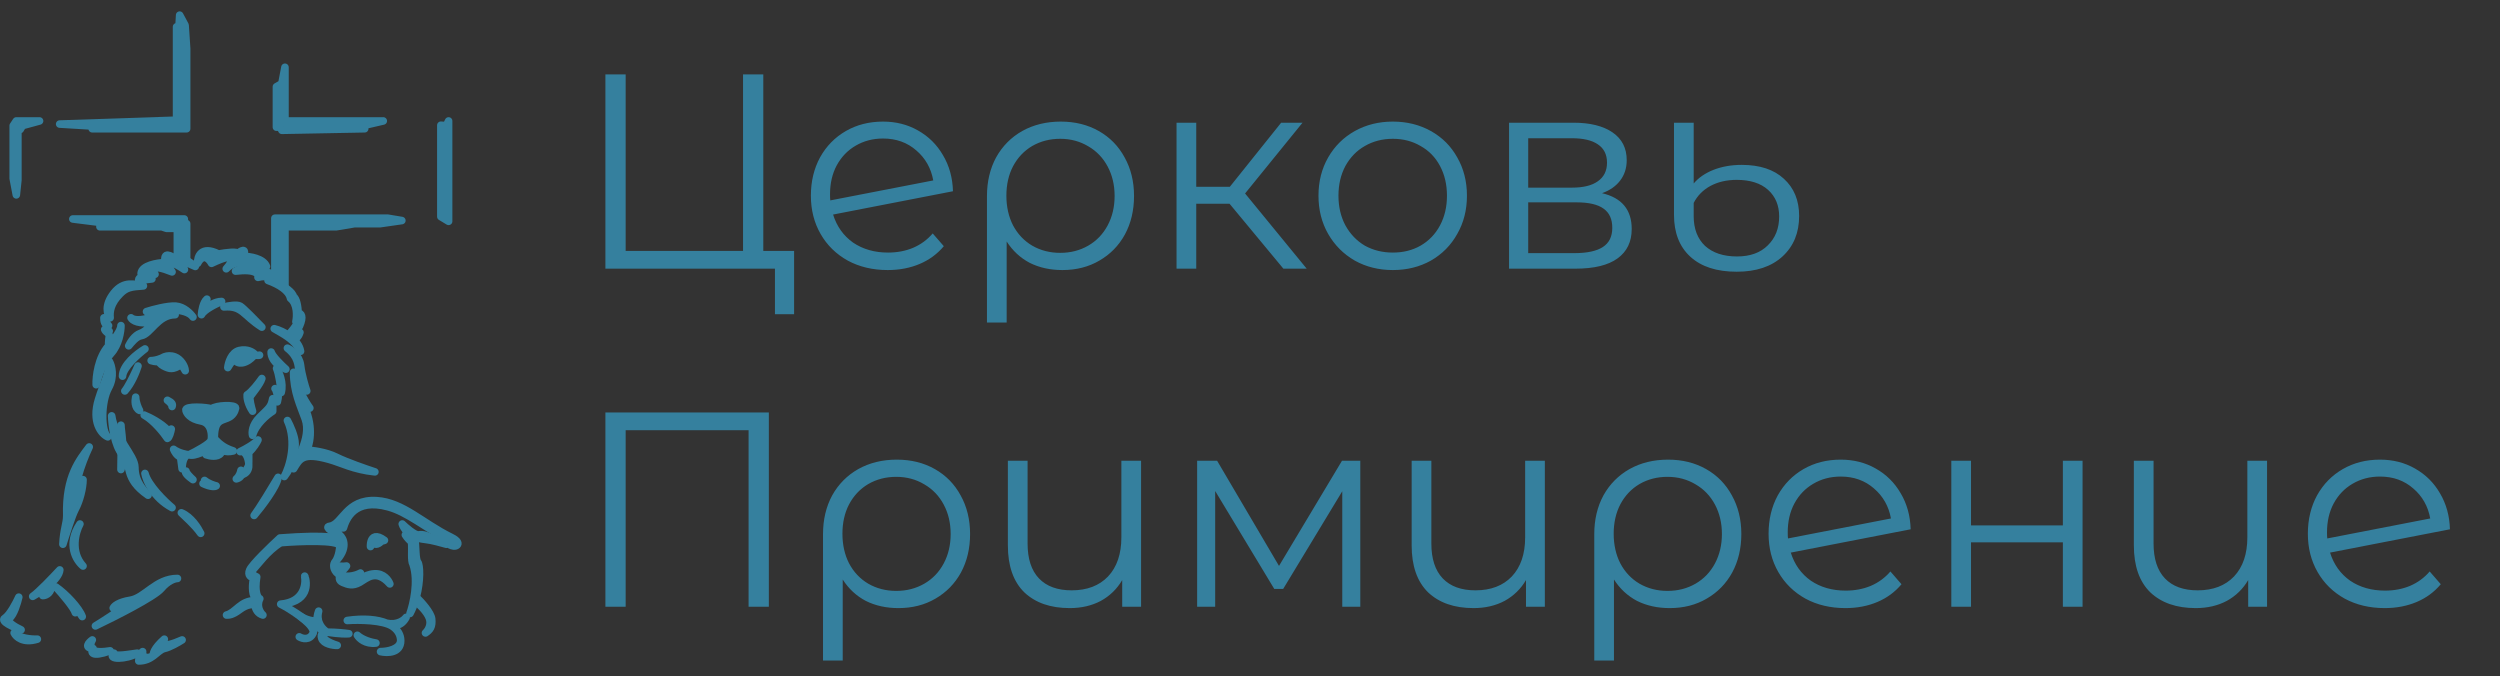 <?xml version="1.0" encoding="UTF-8"?> <svg xmlns="http://www.w3.org/2000/svg" width="1982" height="536" viewBox="0 0 1982 536" fill="none"><rect x="0" y="0" width="1982" height="536" fill="#333333" stroke="none"/><path d="M629.56 198.92V249.08H614.38V213H479.96V59H496.02V198.92H589.08V59H605.14V198.92H629.56ZM704.03 200.24C711.217 200.24 717.817 198.993 723.83 196.5C729.99 193.86 735.197 190.047 739.45 185.06L748.25 195.18C743.117 201.34 736.737 206.033 729.11 209.26C721.483 212.487 713.05 214.1 703.81 214.1C691.93 214.1 681.37 211.607 672.13 206.62C662.89 201.487 655.703 194.447 650.57 185.5C645.437 176.553 642.87 166.433 642.87 155.14C642.87 143.847 645.29 133.727 650.13 124.78C655.117 115.833 661.937 108.867 670.59 103.88C679.243 98.893 689.07 96.4 700.07 96.4C710.337 96.4 719.577 98.747 727.79 103.44C736.15 108.133 742.75 114.66 747.59 123.02C752.577 131.38 755.217 140.913 755.51 151.62L660.47 170.1C663.403 179.487 668.683 186.893 676.31 192.32C684.083 197.6 693.323 200.24 704.03 200.24ZM700.07 109.82C692.003 109.82 684.743 111.727 678.29 115.54C671.983 119.207 666.997 124.413 663.33 131.16C659.81 137.76 658.05 145.387 658.05 154.04C658.05 156.24 658.123 157.853 658.27 158.88L739.89 143.04C738.13 133.36 733.657 125.44 726.47 119.28C719.283 112.973 710.483 109.82 700.07 109.82ZM840.983 96.4C852.277 96.4 862.323 98.893 871.123 103.88C879.923 108.867 886.743 115.833 891.583 124.78C896.57 133.727 899.063 143.92 899.063 155.36C899.063 166.8 896.643 176.993 891.803 185.94C886.963 194.74 880.217 201.633 871.563 206.62C863.057 211.607 853.303 214.1 842.303 214.1C832.623 214.1 823.97 212.193 816.343 208.38C808.863 204.42 802.777 198.773 798.083 191.44V255.68H782.463V155.58C782.463 143.993 784.883 133.727 789.723 124.78C794.71 115.833 801.603 108.867 810.403 103.88C819.35 98.893 829.543 96.4 840.983 96.4ZM840.543 200.46C848.757 200.46 856.163 198.553 862.763 194.74C869.363 190.927 874.497 185.573 878.163 178.68C881.83 171.787 883.663 164.013 883.663 155.36C883.663 146.707 881.83 138.933 878.163 132.04C874.497 125.147 869.363 119.793 862.763 115.98C856.163 112.02 848.757 110.04 840.543 110.04C832.33 110.04 824.923 111.947 818.323 115.76C811.87 119.573 806.81 124.927 803.143 131.82C799.623 138.567 797.863 146.34 797.863 155.14C797.863 163.94 799.623 171.787 803.143 178.68C806.81 185.573 811.87 190.927 818.323 194.74C824.923 198.553 832.33 200.46 840.543 200.46ZM974.783 161.52H948.383V213H932.763V97.28H948.383V148.1H975.003L1015.7 97.28H1032.64L987.103 153.38L1035.94 213H1017.46L974.783 161.52ZM1104.25 214.1C1093.11 214.1 1083.06 211.607 1074.11 206.62C1065.17 201.487 1058.13 194.447 1052.99 185.5C1047.86 176.553 1045.29 166.433 1045.29 155.14C1045.29 143.847 1047.86 133.727 1052.99 124.78C1058.13 115.833 1065.17 108.867 1074.11 103.88C1083.06 98.893 1093.11 96.4 1104.25 96.4C1115.4 96.4 1125.45 98.893 1134.39 103.88C1143.34 108.867 1150.31 115.833 1155.29 124.78C1160.43 133.727 1162.99 143.847 1162.99 155.14C1162.99 166.433 1160.43 176.553 1155.29 185.5C1150.31 194.447 1143.34 201.487 1134.39 206.62C1125.45 211.607 1115.4 214.1 1104.25 214.1ZM1104.25 200.24C1112.47 200.24 1119.8 198.407 1126.25 194.74C1132.85 190.927 1137.99 185.573 1141.65 178.68C1145.32 171.787 1147.15 163.94 1147.15 155.14C1147.15 146.34 1145.32 138.493 1141.65 131.6C1137.99 124.707 1132.85 119.427 1126.25 115.76C1119.8 111.947 1112.47 110.04 1104.25 110.04C1096.04 110.04 1088.63 111.947 1082.03 115.76C1075.58 119.427 1070.45 124.707 1066.63 131.6C1062.97 138.493 1061.13 146.34 1061.13 155.14C1061.13 163.94 1062.97 171.787 1066.63 178.68C1070.45 185.573 1075.58 190.927 1082.03 194.74C1088.63 198.407 1096.04 200.24 1104.25 200.24ZM1270.08 153.16C1285.77 156.827 1293.62 166.287 1293.62 181.54C1293.62 191.66 1289.88 199.433 1282.4 204.86C1274.92 210.287 1263.77 213 1248.96 213H1196.38V97.28H1247.42C1260.62 97.28 1270.96 99.847 1278.44 104.98C1285.92 110.113 1289.66 117.447 1289.66 126.98C1289.66 133.287 1287.9 138.713 1284.38 143.26C1281 147.66 1276.24 150.96 1270.08 153.16ZM1211.56 148.76H1246.32C1255.26 148.76 1262.08 147.073 1266.78 143.7C1271.62 140.327 1274.04 135.413 1274.04 128.96C1274.04 122.507 1271.62 117.667 1266.78 114.44C1262.08 111.213 1255.26 109.6 1246.32 109.6H1211.56V148.76ZM1248.3 200.68C1258.27 200.68 1265.75 199.067 1270.74 195.84C1275.72 192.613 1278.22 187.553 1278.22 180.66C1278.22 173.767 1275.94 168.707 1271.4 165.48C1266.85 162.107 1259.66 160.42 1249.84 160.42H1211.56V200.68H1248.3ZM1376.86 215.42C1361.02 215.42 1348.78 211.46 1340.12 203.54C1331.47 195.62 1327.14 184.547 1327.14 170.32V97.28H1342.76V145.46C1346.58 140.913 1351.78 137.32 1358.38 134.68C1365.13 132.04 1372.61 130.72 1380.82 130.72C1395.2 130.72 1406.34 134.387 1414.26 141.72C1422.33 149.053 1426.36 158.88 1426.36 171.2C1426.36 184.547 1421.96 195.253 1413.16 203.32C1404.36 211.387 1392.26 215.42 1376.86 215.42ZM1377.08 203.32C1387.5 203.32 1395.64 200.387 1401.5 194.52C1407.52 188.653 1410.52 181.027 1410.52 171.64C1410.52 162.84 1407.59 155.8 1401.72 150.52C1395.86 145.24 1387.57 142.6 1376.86 142.6C1368.94 142.6 1361.98 144.213 1355.96 147.44C1350.1 150.667 1345.7 155.14 1342.76 160.86V171.42C1342.76 181.393 1345.77 189.24 1351.78 194.96C1357.94 200.533 1366.38 203.32 1377.08 203.32ZM609.54 327V481H593.48V341.08H496.02V481H479.96V327H609.54ZM711.003 364.4C722.296 364.4 732.343 366.893 741.143 371.88C749.943 376.867 756.763 383.833 761.603 392.78C766.59 401.727 769.083 411.92 769.083 423.36C769.083 434.8 766.663 444.993 761.823 453.94C756.983 462.74 750.236 469.633 741.583 474.62C733.076 479.607 723.323 482.1 712.323 482.1C702.643 482.1 693.99 480.193 686.363 476.38C678.883 472.42 672.796 466.773 668.103 459.44V523.68H652.483V423.58C652.483 411.993 654.903 401.727 659.743 392.78C664.73 383.833 671.623 376.867 680.423 371.88C689.37 366.893 699.563 364.4 711.003 364.4ZM710.563 468.46C718.776 468.46 726.183 466.553 732.783 462.74C739.383 458.927 744.516 453.573 748.183 446.68C751.85 439.787 753.683 432.013 753.683 423.36C753.683 414.707 751.85 406.933 748.183 400.04C744.516 393.147 739.383 387.793 732.783 383.98C726.183 380.02 718.776 378.04 710.563 378.04C702.35 378.04 694.943 379.947 688.343 383.76C681.89 387.573 676.83 392.927 673.163 399.82C669.643 406.567 667.883 414.34 667.883 423.14C667.883 431.94 669.643 439.787 673.163 446.68C676.83 453.573 681.89 458.927 688.343 462.74C694.943 466.553 702.35 468.46 710.563 468.46ZM904.643 365.28V481H889.683V459.88C885.576 466.92 879.929 472.42 872.743 476.38C865.556 480.193 857.343 482.1 848.103 482.1C832.849 482.1 820.823 477.92 812.023 469.56C803.369 461.053 799.043 448.66 799.043 432.38V365.28H814.663V430.84C814.663 443.013 817.669 452.253 823.683 458.56C829.696 464.867 838.349 468.02 849.643 468.02C861.816 468.02 871.423 464.353 878.463 457.02C885.503 449.54 889.023 439.2 889.023 426V365.28H904.643ZM1078.45 365.28V481H1064.15V389.48L1017.29 466.92H1010.25L963.391 389.26V481H949.091V365.28H964.931L1013.99 448.66L1063.93 365.28H1078.45ZM1224.76 365.28V481H1209.8V459.88C1205.69 466.92 1200.05 472.42 1192.86 476.38C1185.67 480.193 1177.46 482.1 1168.22 482.1C1152.97 482.1 1140.94 477.92 1132.14 469.56C1123.49 461.053 1119.16 448.66 1119.16 432.38V365.28H1134.78V430.84C1134.78 443.013 1137.79 452.253 1143.8 458.56C1149.81 464.867 1158.47 468.02 1169.76 468.02C1181.93 468.02 1191.54 464.353 1198.58 457.02C1205.62 449.54 1209.14 439.2 1209.14 426V365.28H1224.76ZM1322.45 364.4C1333.74 364.4 1343.79 366.893 1352.59 371.88C1361.39 376.867 1368.21 383.833 1373.05 392.78C1378.03 401.727 1380.53 411.92 1380.53 423.36C1380.53 434.8 1378.11 444.993 1373.27 453.94C1368.43 462.74 1361.68 469.633 1353.03 474.62C1344.52 479.607 1334.77 482.1 1323.77 482.1C1314.09 482.1 1305.43 480.193 1297.81 476.38C1290.33 472.42 1284.24 466.773 1279.55 459.44V523.68H1263.93V423.58C1263.93 411.993 1266.35 401.727 1271.19 392.78C1276.17 383.833 1283.07 376.867 1291.87 371.88C1300.81 366.893 1311.01 364.4 1322.45 364.4ZM1322.01 468.46C1330.22 468.46 1337.63 466.553 1344.23 462.74C1350.83 458.927 1355.96 453.573 1359.63 446.68C1363.29 439.787 1365.13 432.013 1365.13 423.36C1365.13 414.707 1363.29 406.933 1359.63 400.04C1355.96 393.147 1350.83 387.793 1344.23 383.98C1337.63 380.02 1330.22 378.04 1322.01 378.04C1313.79 378.04 1306.39 379.947 1299.79 383.76C1293.33 387.573 1288.27 392.927 1284.61 399.82C1281.09 406.567 1279.33 414.34 1279.33 423.14C1279.33 431.94 1281.09 439.787 1284.61 446.68C1288.27 453.573 1293.33 458.927 1299.79 462.74C1306.39 466.553 1313.79 468.46 1322.01 468.46ZM1463.29 468.24C1470.47 468.24 1477.07 466.993 1483.09 464.5C1489.25 461.86 1494.45 458.047 1498.71 453.06L1507.51 463.18C1502.37 469.34 1495.99 474.033 1488.37 477.26C1480.74 480.487 1472.31 482.1 1463.07 482.1C1451.19 482.1 1440.63 479.607 1431.39 474.62C1422.15 469.487 1414.96 462.447 1409.83 453.5C1404.69 444.553 1402.13 434.433 1402.13 423.14C1402.13 411.847 1404.55 401.727 1409.39 392.78C1414.37 383.833 1421.19 376.867 1429.85 371.88C1438.5 366.893 1448.33 364.4 1459.33 364.4C1469.59 364.4 1478.83 366.747 1487.05 371.44C1495.41 376.133 1502.01 382.66 1506.85 391.02C1511.83 399.38 1514.47 408.913 1514.77 419.62L1419.73 438.1C1422.66 447.487 1427.94 454.893 1435.57 460.32C1443.34 465.6 1452.58 468.24 1463.29 468.24ZM1459.33 377.82C1451.26 377.82 1444 379.727 1437.55 383.54C1431.24 387.207 1426.25 392.413 1422.59 399.16C1419.07 405.76 1417.31 413.387 1417.31 422.04C1417.31 424.24 1417.38 425.853 1417.53 426.88L1499.15 411.04C1497.39 401.36 1492.91 393.44 1485.73 387.28C1478.54 380.973 1469.74 377.82 1459.33 377.82ZM1547 365.28H1562.62V416.54H1635.44V365.28H1651.06V481H1635.44V429.96H1562.62V481H1547V365.28ZM1797.32 365.28V481H1782.36V459.88C1778.25 466.92 1772.6 472.42 1765.42 476.38C1758.23 480.193 1750.02 482.1 1740.78 482.1C1725.52 482.1 1713.5 477.92 1704.7 469.56C1696.04 461.053 1691.72 448.66 1691.72 432.38V365.28H1707.34V430.84C1707.34 443.013 1710.34 452.253 1716.36 458.56C1722.37 464.867 1731.02 468.02 1742.32 468.02C1754.49 468.02 1764.1 464.353 1771.14 457.02C1778.18 449.54 1781.7 439.2 1781.7 426V365.28H1797.32ZM1890.83 468.24C1898.01 468.24 1904.61 466.993 1910.63 464.5C1916.79 461.86 1921.99 458.047 1926.25 453.06L1935.05 463.18C1929.91 469.34 1923.53 474.033 1915.91 477.26C1908.28 480.487 1899.85 482.1 1890.61 482.1C1878.73 482.1 1868.17 479.607 1858.93 474.62C1849.69 469.487 1842.5 462.447 1837.37 453.5C1832.23 444.553 1829.67 434.433 1829.67 423.14C1829.67 411.847 1832.09 401.727 1836.93 392.78C1841.91 383.833 1848.73 376.867 1857.39 371.88C1866.04 366.893 1875.87 364.4 1886.87 364.4C1897.13 364.4 1906.37 366.747 1914.59 371.44C1922.95 376.133 1929.55 382.66 1934.39 391.02C1939.37 399.38 1942.01 408.913 1942.31 419.62L1847.27 438.1C1850.2 447.487 1855.48 454.893 1863.11 460.32C1870.88 465.6 1880.12 468.24 1890.83 468.24ZM1886.87 377.82C1878.8 377.82 1871.54 379.727 1865.09 383.54C1858.78 387.207 1853.79 392.413 1850.13 399.16C1846.61 405.76 1844.85 413.387 1844.85 422.04C1844.85 424.24 1844.92 425.853 1845.07 426.88L1926.69 411.04C1924.93 401.36 1920.45 393.44 1913.27 387.28C1906.08 380.973 1897.28 377.82 1886.87 377.82Z" fill="#35809E"></path><path d="M139.984 95.277V21.253L141.825 22.487L142.439 12L146.735 20.019L147.962 38.525V102.063H73.086L77.996 100.212L47.309 98.362L139.984 95.277Z" fill="#35809E" stroke="#35809E" stroke-width="6" stroke-linecap="round" stroke-linejoin="round"></path><path d="M147.962 177.321V206.5H140.598V181.022H132.005L128.323 179.788H79.223L82.292 176.704L57.742 173.619H146.121V176.087L147.962 177.321Z" fill="#35809E" stroke="#35809E" stroke-width="6" stroke-linecap="round" stroke-linejoin="round"></path><path d="M10.484 141.542V99.595L12.939 95.894H17.849H31.351L17.849 99.595L16.008 102.68H14.166V142.776L12.939 154.496L10.484 141.542Z" fill="#35809E" stroke="#35809E" stroke-width="6" stroke-linecap="round" stroke-linejoin="round"></path><path d="M225.908 95.894V53.33L223.453 66.284L219.157 68.752V100.829H222.225L223.453 103.296L289.123 102.063L287.896 99.595L303.853 95.894H225.908Z" fill="#35809E" stroke="#35809E" stroke-width="6" stroke-linecap="round" stroke-linejoin="round"></path><path d="M355.649 175.47V95.894L353.808 99.595L349.512 99.292V171.769L355.649 175.47Z" fill="#35809E" stroke="#35809E" stroke-width="6" stroke-linecap="round" stroke-linejoin="round"></path><path fill-rule="evenodd" clip-rule="evenodd" d="M307.536 173.002H217.929V221.735L225.908 226.5V179.788H266.415L281.145 177.321H301.398L318.583 174.853L307.536 173.002Z" fill="#35809E" stroke="#35809E" stroke-width="6" stroke-linecap="round" stroke-linejoin="round"></path><path d="M357.57 425.918C363.703 428.917 363.434 431.128 362.48 432.087C361.007 433.567 358.183 432.704 356.956 432.087C357.57 432.292 361.574 431.714 360.025 430.853C336.702 417.899 323.034 406.021 307.856 401.86C280.852 394.458 274.305 411.73 272.259 418.516C260.966 417.529 264.281 420.778 267.963 422.217C264.894 422.834 256.916 417.79 261.212 417.282C271.645 416.048 274.12 395.352 298.65 396.925C319.517 398.264 334.861 414.814 357.57 425.918Z" fill="#35809E" stroke="#35809E" stroke-width="6" stroke-linecap="round" stroke-linejoin="round"></path><path d="M318.904 415.431C321.359 417.899 328.836 424.492 331.793 424.067C336.089 423.451 337.316 424.067 353.887 431.47C350.41 430.442 342.349 428.262 337.93 427.769C333.511 427.275 329.951 426.329 328.724 425.918C329.951 433.32 329.215 443.19 331.179 445.658C333.008 447.956 333.474 460.524 330.04 473.417C333.898 477.118 341.735 485.754 342.226 490.689C342.84 496.858 340.999 499.325 337.316 501.793C339.158 500.148 342.349 495.501 340.385 490.072C338.421 484.644 332.072 478.763 329.144 476.501C328.074 479.883 326.722 483.233 325.041 486.371C327.701 478.969 331.915 460.833 327.496 447.508C325.655 444.424 326.883 436.405 326.269 429.619C325.246 428.797 322.832 426.535 321.359 424.067C322.382 424.684 324.796 425.918 326.269 425.918C324.223 423.862 319.886 418.886 318.904 415.431Z" fill="#35809E"></path><path d="M330.04 473.417C333.474 460.524 333.008 447.956 331.179 445.658C329.215 443.19 329.951 433.32 328.724 425.918C329.951 426.329 333.511 427.275 337.93 427.769C342.349 428.262 350.41 430.442 353.887 431.47C337.316 424.067 336.089 423.451 331.793 424.067C328.836 424.492 321.359 417.899 318.904 415.431C319.886 418.886 324.223 423.862 326.269 425.918C324.796 425.918 322.382 424.684 321.359 424.067C322.832 426.535 325.246 428.797 326.269 429.619C326.883 436.405 325.655 444.424 327.496 447.508C331.915 460.833 327.701 478.969 325.041 486.371C326.722 483.233 328.074 479.884 329.144 476.501M330.04 473.417C333.898 477.118 341.735 485.754 342.226 490.689C342.84 496.858 340.999 499.325 337.316 501.793C339.158 500.148 342.349 495.501 340.385 490.072C338.421 484.644 332.072 478.763 329.144 476.501M330.04 473.417C329.767 474.445 329.468 475.474 329.144 476.501" stroke="#35809E" stroke-width="6" stroke-linecap="round" stroke-linejoin="round"></path><path d="M296.81 454.911C304.174 454.417 308.062 460.051 309.084 462.93C298.037 450.593 290.672 458.612 285.148 461.696C279.625 464.781 275.942 463.547 271.646 461.696C268.209 460.216 268.987 457.378 269.805 456.145C269.708 456.096 269.602 456.037 269.491 455.967C264.399 453.009 264.293 448.706 264.895 446.892C266.859 449.359 272.26 449.153 274.715 448.742C271.769 453.184 268.987 453.472 267.964 453.06C267.531 454.366 268.657 455.448 269.491 455.967C269.594 456.027 269.698 456.086 269.805 456.145C276.679 458.119 283.307 455.733 285.762 454.294C282.693 459.846 271.646 457.995 271.646 458.612C271.646 459.229 274.101 461.696 279.011 461.696C283.921 461.696 287.603 455.528 296.81 454.911Z" fill="#35809E"></path><path d="M269.805 456.145C276.679 458.119 283.307 455.733 285.762 454.294C282.693 459.846 271.646 457.995 271.646 458.612C271.646 459.229 274.101 461.696 279.011 461.696C283.921 461.696 287.603 455.528 296.81 454.911C304.174 454.417 308.062 460.051 309.084 462.93C298.037 450.593 290.672 458.612 285.148 461.696C279.625 464.781 275.942 463.547 271.646 461.696C268.209 460.216 268.987 457.378 269.805 456.145ZM269.805 456.145C268.987 455.733 267.473 454.541 267.964 453.06C268.987 453.472 271.769 453.184 274.715 448.742C272.26 449.153 266.859 449.359 264.895 446.892C264.281 448.742 264.404 453.184 269.805 456.145Z" stroke="#35809E" stroke-width="6" stroke-linecap="round" stroke-linejoin="round"></path><path d="M269.191 424.067C272.464 426.741 276.31 434.801 265.509 445.658C266.868 444.14 269.029 439.822 269.476 432.704C267.963 427.769 237.591 429.002 222.546 430.236C212.113 436.405 203.52 448.742 200.452 451.826C197.997 454.294 201.475 456.556 203.52 457.378C201.556 469.607 204.339 473.989 205.975 474.651C203.029 480.573 206.385 485.754 208.43 487.605C204.198 486.389 202.541 482.929 202.083 479.586C200.516 478.969 195.91 478.845 190.018 483.287C184.126 487.728 181.426 487.605 179.584 487.605C186.949 485.754 190.632 476.218 201.984 476.218C202.042 475.403 202.155 474.659 202.293 474.034C199.347 470.579 200.247 461.902 201.066 457.995C199.224 457.79 196.033 456.268 197.997 451.826C199.961 447.385 214.772 433.115 221.933 426.535C258.892 423.749 268.882 426.206 269.516 428.047C269.462 426.786 269.357 425.46 269.191 424.067Z" fill="#35809E"></path><path d="M269.529 428.386C269.871 438.097 267.123 443.854 265.509 445.658C276.31 434.801 272.464 426.741 269.191 424.067C269.372 425.585 269.481 427.024 269.529 428.386ZM269.529 428.386C270.03 426.535 261.212 423.574 221.933 426.535C214.772 433.115 199.961 447.385 197.997 451.826C196.033 456.268 199.224 457.79 201.066 457.995C200.247 461.902 199.347 470.579 202.293 474.034C202.155 474.659 202.042 475.403 201.984 476.218M269.476 432.704C267.963 427.769 237.591 429.002 222.546 430.236C212.113 436.405 203.52 448.742 200.452 451.826C197.997 454.294 201.475 456.556 203.52 457.378C201.556 469.607 204.339 473.989 205.975 474.651C203.029 480.573 206.385 485.754 208.43 487.605C204.198 486.389 202.541 482.929 202.083 479.586M202.083 479.586C200.516 478.969 195.91 478.845 190.018 483.287C184.126 487.728 181.426 487.605 179.584 487.605C186.949 485.754 190.632 476.218 201.984 476.218M202.083 479.586C201.922 478.415 201.909 477.259 201.984 476.218" stroke="#35809E" stroke-width="6" stroke-linecap="round" stroke-linejoin="round"></path><path d="M311.282 496.633C310.6 496.155 309.867 495.704 309.084 495.282C308.313 494.865 307.494 494.476 306.629 494.115C299.248 491.038 288.488 490.033 275.328 491.923C284.241 491.315 303.722 491.426 311.282 496.633Z" fill="white"></path><path d="M301.719 516.598C307.038 517.831 317.676 517.831 317.676 507.961C317.185 514.87 306.834 516.598 301.719 516.598Z" fill="#35809E"></path><path d="M321.973 489.455C320.336 491.739 314.976 495.869 306.629 494.115C307.494 494.476 308.313 494.865 309.084 495.282C311.744 496.424 318.045 496.858 321.973 489.455Z" fill="#35809E"></path><path d="M317.676 507.961C317.676 503.527 315.536 499.731 311.597 496.858M317.676 507.961C317.676 517.831 307.038 517.831 301.719 516.598C306.834 516.598 317.185 514.87 317.676 507.961ZM311.597 496.858C311.494 496.782 311.389 496.707 311.282 496.633M311.597 496.858C311.493 496.782 311.388 496.707 311.282 496.633M311.282 496.633C303.722 491.426 284.241 491.315 275.328 491.923C288.488 490.033 299.248 491.038 306.629 494.115M311.282 496.633C310.6 496.155 309.867 495.704 309.084 495.282M306.629 494.115C314.976 495.869 320.336 491.739 321.973 489.455C318.045 496.858 311.744 496.424 309.084 495.282M306.629 494.115C307.494 494.476 308.313 494.865 309.084 495.282" stroke="#35809E" stroke-width="6" stroke-linecap="round" stroke-linejoin="round"></path><path d="M259.371 501.176C249.551 499.695 250.779 489.455 252.62 484.521C250.165 493.403 256.098 499.325 259.371 501.176C266.736 501.176 273.896 501.998 276.556 502.41C274.919 502.615 269.191 502.656 259.371 501.176C251.024 505.124 261.212 509.812 267.35 511.663C263.872 511.663 256.548 510.552 255.075 506.111C253.602 501.669 257.325 500.97 259.371 501.176Z" fill="#35809E"></path><path d="M283.307 503.643C284.739 506.111 289.69 510.799 298.037 509.812C294.968 509.401 287.726 507.591 283.307 503.643Z" fill="#35809E"></path><path d="M259.371 501.176C249.551 499.695 250.779 489.455 252.62 484.521C250.165 493.403 256.098 499.325 259.371 501.176ZM259.371 501.176C269.191 502.656 274.919 502.615 276.556 502.41C273.896 501.998 266.736 501.176 259.371 501.176ZM259.371 501.176C257.325 500.97 253.602 501.669 255.075 506.111C256.548 510.552 263.872 511.663 267.35 511.663C261.212 509.812 251.024 505.124 259.371 501.176ZM283.307 503.643C284.739 506.111 289.69 510.799 298.037 509.812C294.968 509.401 287.726 507.591 283.307 503.643Z" stroke="#35809E" stroke-width="6" stroke-linecap="round" stroke-linejoin="round"></path><path d="M222.546 478.969C240.713 477.488 242.8 463.547 241.572 456.761C241.572 456.193 248.338 473.933 228.323 478.19C228.167 478.223 228.01 478.255 227.851 478.287C226.164 478.686 224.196 479.728 227.125 481.436C237.426 487.237 250.779 496.241 248.324 501.793C249.551 496.241 236.662 487.327 227.125 481.436C225.481 480.51 223.927 479.676 222.546 478.969Z" fill="#35809E"></path><path d="M222.546 478.969C240.713 477.488 242.8 463.547 241.572 456.761C241.572 456.193 248.338 473.933 228.323 478.19M222.546 478.969C223.927 479.676 225.481 480.51 227.125 481.436M222.546 478.969C224.684 478.822 226.603 478.556 228.323 478.19M248.324 501.793C245.553 508.058 239.527 506.316 237.276 504.877M248.324 501.793C250.779 496.241 237.426 487.237 227.125 481.436M248.324 501.793C249.551 496.241 236.662 487.327 227.125 481.436M227.125 481.436C223.915 479.565 226.586 478.492 228.323 478.19" stroke="#35809E" stroke-width="6" stroke-linecap="round" stroke-linejoin="round"></path><path d="M238.504 488.839C241.777 490.689 249.06 493.773 252.006 491.306C250.779 493.362 246.36 495.747 238.504 488.839Z" fill="#35809E" stroke="#35809E" stroke-width="6" stroke-linecap="round" stroke-linejoin="round"></path><path d="M304.788 428.385C304.174 428.591 302.824 429.002 302.333 429.002C300.958 430.703 297.712 433.03 294.968 429.946C294.586 430.206 293.846 430.93 293.751 431.853C293.747 431.919 293.744 431.985 293.741 432.05C293.741 431.984 293.744 431.918 293.751 431.853C293.807 430.901 293.963 429.909 294.258 429.002C295.328 425.707 298.226 423.525 304.788 428.385Z" fill="#35809E"></path><path d="M293.741 433.32C293.722 432.915 293.721 432.488 293.741 432.05M294.258 429.002C295.328 425.707 298.226 423.525 304.788 428.385C304.174 428.591 302.824 429.002 302.333 429.002C300.958 430.703 297.712 433.03 294.968 429.946M294.258 429.002C294.49 429.361 294.727 429.675 294.968 429.946M294.258 429.002C293.943 429.972 293.786 431.039 293.741 432.05M294.968 429.946C294.559 430.224 293.741 431.034 293.741 432.05" stroke="#35809E" stroke-width="6" stroke-linecap="round" stroke-linejoin="round"></path><path d="M114.923 276.636C108.99 280.132 97.124 289.343 97.124 298.226C97.615 291.317 109.194 280.954 114.923 276.636Z" fill="#35809E"></path><path d="M110.626 325.369C109.603 323.518 107.558 318.83 107.558 314.882C106.944 317.555 106.698 323.395 110.626 325.369Z" fill="#35809E"></path><path d="M114.923 276.636C108.99 280.132 97.124 289.343 97.124 298.226C97.615 291.317 109.194 280.954 114.923 276.636Z" stroke="#35809E" stroke-width="6" stroke-linecap="round" stroke-linejoin="round"></path><path d="M110.626 325.369C109.603 323.518 107.558 318.83 107.558 314.882C106.944 317.555 106.698 323.395 110.626 325.369Z" stroke="#35809E" stroke-width="6" stroke-linecap="round" stroke-linejoin="round"></path><path d="M107.73 293.908C108.378 292.507 108.948 291.237 109.399 290.207C108.171 294.32 104.366 304.025 98.965 309.947C101.321 307.184 105.143 299.503 107.73 293.908Z" fill="#35809E" stroke="#35809E" stroke-width="6" stroke-linecap="round" stroke-linejoin="round"></path><path d="M63.368 415.431C59.89 421.805 55.512 437.392 65.823 448.742C60.504 444.424 52.566 431.716 63.368 415.431Z" fill="#35809E" stroke="#35809E" stroke-width="6" stroke-linecap="round" stroke-linejoin="round"></path><path d="M47.411 451.826C42.092 457.584 30.349 469.839 25.93 472.8C32.885 468.893 46.92 459.229 47.411 451.826Z" fill="#35809E"></path><path d="M44.342 465.397C52.198 470.826 62.754 482.053 65.209 488.838C58.892 479.07 58.867 482.596 59.661 485.659C59.669 485.691 59.678 485.723 59.686 485.754C59.677 485.723 59.669 485.691 59.661 485.659C58.551 481.629 49.01 470.498 44.342 465.397Z" fill="#35809E"></path><path d="M40.66 466.014C39.023 467.865 35.381 471.69 33.908 472.183C35.75 472.183 39.678 470.949 40.66 466.014Z" fill="#35809E"></path><path d="M47.411 451.826C42.092 457.584 30.349 469.839 25.93 472.8C32.885 468.893 46.92 459.229 47.411 451.826ZM65.209 488.838C62.754 482.053 52.198 470.826 44.342 465.397C49.047 470.538 58.704 481.806 59.686 485.754C58.867 482.67 58.826 478.969 65.209 488.838ZM40.66 466.014C39.023 467.865 35.381 471.69 33.908 472.183C35.75 472.183 39.678 470.949 40.66 466.014Z" stroke="#35809E" stroke-width="6" stroke-linecap="round" stroke-linejoin="round"></path><path d="M3.835 490.072C7.763 487.605 12.836 477.94 14.882 473.417C13.859 477.94 10.954 487.605 7.517 490.072C4.08 492.54 12.223 497.269 16.723 499.325C10.791 497.269 -0.093 492.54 3.835 490.072Z" fill="#35809E"></path><path d="M11.2 501.793C12.632 504.877 18.319 510.182 29.612 506.728C25.316 506.933 15.619 506.234 11.2 501.793Z" fill="#35809E"></path><path d="M3.835 490.072C7.763 487.605 12.836 477.94 14.882 473.417C13.859 477.94 10.954 487.605 7.517 490.072C4.08 492.54 12.223 497.269 16.723 499.325C10.791 497.269 -0.093 492.54 3.835 490.072Z" stroke="#35809E" stroke-width="6" stroke-linecap="round" stroke-linejoin="round"></path><path d="M11.2 501.793C12.632 504.877 18.319 510.182 29.612 506.728C25.316 506.933 15.619 506.234 11.2 501.793Z" stroke="#35809E" stroke-width="6" stroke-linecap="round" stroke-linejoin="round"></path><path d="M217.417 260.597C224.782 262.448 236.812 269.11 238.285 278.487C233.375 268.617 223.555 264.299 217.417 260.597Z" fill="#35809E" stroke="#35809E" stroke-width="6" stroke-linecap="round" stroke-linejoin="round"></path><path d="M152.974 380.27C151.133 378.625 147.451 374.965 147.451 373.484C146.632 373.895 146.591 375.828 152.974 380.27Z" fill="#35809E" stroke="#35809E" stroke-width="6" stroke-linecap="round" stroke-linejoin="round"></path><path d="M260.993 364.231C239.88 358.309 237.671 363.614 232.761 371.634C233.375 366.699 247.491 347.576 241.967 332.154C238.088 321.324 232.761 310.564 232.761 295.142C233.313 302.544 241.149 317.349 245.649 323.518C243.685 321.051 240.33 318.583 238.898 317.966C248.104 333.388 246.877 348.81 243.194 356.829C247.695 357.034 258.661 358.433 266.517 362.381C274.373 366.329 290.248 371.839 297.204 374.101C280.019 372.251 270.813 366.986 260.993 364.231Z" fill="#35809E" stroke="#35809E" stroke-width="6" stroke-linecap="round" stroke-linejoin="round"></path><path d="M227.851 276.019C230.92 277.253 237.303 281.694 238.285 289.59C239.267 297.486 241.967 306.451 243.195 309.947C241.353 306.451 237.548 298.473 237.057 294.525C236.443 289.59 236.443 282.805 227.851 276.019Z" fill="#35809E" stroke="#35809E" stroke-width="6" stroke-linecap="round" stroke-linejoin="round"></path><path d="M227.851 333.388C229.897 337.089 233.988 345.972 233.988 351.894C233.988 359.296 232.147 369.166 225.396 377.802C229.488 370.194 235.707 350.66 227.851 333.388Z" fill="#35809E" stroke="#35809E" stroke-width="6" stroke-linecap="round" stroke-linejoin="round"></path><path d="M96.026 339.244C96.706 344.993 98.826 360.964 95.897 372.25C96.08 363.779 96.329 346.63 96.026 339.244Z" fill="#35809E"></path><path d="M96.026 339.244C96.706 344.993 98.826 360.964 95.897 372.25C96.08 363.779 96.329 346.63 96.026 339.244ZM96.026 339.244C95.991 338.383 95.948 337.655 95.897 337.089C95.771 336.963 95.851 337.765 96.026 339.244Z" stroke="#35809E" stroke-width="6" stroke-linecap="round" stroke-linejoin="round"></path><path d="M59.686 403.711C57.186 408.316 52.321 423.656 49.866 431.47C50.48 419.132 52.934 415.431 52.934 408.646C51.952 377.556 63.368 364.231 70.733 354.361C63.982 368.549 57.844 388.289 59.072 398.776C62.754 395.075 64.596 384.999 65.823 380.27C65.823 386.644 63.368 396.925 59.686 403.711Z" fill="#35809E" stroke="#35809E" stroke-width="6" stroke-linecap="round" stroke-linejoin="round"></path><path d="M206.984 214.949C201.092 209.027 191.027 212.482 186.73 214.949C202.933 212.975 205.347 217.417 204.529 219.884C212.385 217.91 213.121 220.707 212.508 222.352C221.335 225.578 229.079 230.371 230.306 236.539C235.83 240.858 235.57 250.546 234.602 255.046C238.039 254.059 233.17 260.392 230.306 263.682C232.328 262.859 236.568 260.721 237.356 258.747C240.997 250.574 238.637 248.26 236.444 248.26C236.068 242.785 235.216 236.539 232.416 234.978C232.761 232.221 224.493 226.452 221.714 225.436C225.151 219.02 213.326 215.772 206.984 214.949Z" fill="#35809E"></path><path d="M232.317 269C235.5 269 237.291 265.333 237.789 263.5C234.605 268.3 231.819 268.167 230.824 267.5L232.317 269Z" fill="#35809E"></path><path d="M206.984 214.949C201.092 209.027 191.027 212.482 186.73 214.949C202.933 212.975 205.347 217.417 204.529 219.884C212.385 217.91 213.121 220.707 212.508 222.352C221.335 225.578 229.079 230.371 230.306 236.539C235.83 240.858 235.57 250.546 234.602 255.046C238.039 254.059 233.17 260.392 230.306 263.682C232.328 262.859 236.568 260.721 237.356 258.747C240.997 250.574 238.637 248.26 236.444 248.26C236.068 242.785 235.216 236.539 232.416 234.978C232.761 232.221 224.493 226.452 221.714 225.436C225.151 219.02 213.326 215.772 206.984 214.949Z" stroke="#35809E" stroke-width="6" stroke-linecap="round" stroke-linejoin="round"></path><path d="M232.317 269C235.5 269 237.291 265.333 237.789 263.5C234.605 268.3 231.819 268.167 230.824 267.5L232.317 269Z" stroke="#35809E" stroke-width="6" stroke-linecap="round" stroke-linejoin="round"></path><path d="M162.181 380.887C165.127 383.354 169.546 384.793 171.387 385.205C170.568 385.822 167.336 386.315 160.953 383.354C161.976 383.148 163.654 382.367 162.181 380.887Z" fill="#35809E" stroke="#35809E" stroke-width="6" stroke-linecap="round" stroke-linejoin="round"></path><path d="M173.228 201.378C159.48 194.469 156.452 203.434 156.657 208.78C161.076 200.391 165.863 205.285 167.704 208.78C189.308 198.417 184.48 207.341 179.365 213.099C187.712 204.216 204.12 208.164 211.28 211.248C208.825 204.833 197.982 203.229 192.868 203.229C195.814 195.826 190.822 198.911 187.958 201.378C189.431 198.911 178.752 200.35 173.228 201.378Z" fill="#35809E" stroke="#35809E" stroke-width="6" stroke-linecap="round" stroke-linejoin="round"></path><path d="M90.372 232.222C98.228 222.352 106.943 225.436 113.695 226.67C103.875 227.287 100.192 227.904 95.282 232.838C87.572 240.588 86.895 246.956 87.304 251.961C85.053 249.494 82.516 242.092 90.372 232.222Z" fill="#35809E"></path><path d="M82.394 251.961C82.598 252.989 83.621 255.663 86.076 258.13C82.905 258.234 82.3 254.061 82.394 251.961Z" fill="#35809E"></path><path d="M86.076 264.299C84.112 263.312 83.212 261.831 83.007 261.214C83.775 261.75 85.395 262.688 86.29 262.577C86.382 262.546 86.472 262.521 86.558 262.5C86.479 262.54 86.389 262.565 86.29 262.577C85.51 262.837 84.662 263.439 86.076 264.299Z" fill="#35809E"></path><path d="M120.446 221.118C119.832 220.501 108.785 217.417 110.012 222.969C111.24 222.557 115.045 221.611 120.446 221.118Z" fill="#35809E"></path><path d="M113.695 226.67C106.943 225.436 98.228 222.352 90.372 232.222C82.516 242.092 85.053 249.494 87.304 251.961C86.895 246.956 87.572 240.588 95.282 232.838C100.192 227.904 103.875 227.287 113.695 226.67ZM82.394 251.961C82.598 252.989 83.621 255.663 86.076 258.13C82.905 258.234 82.3 254.061 82.394 251.961ZM83.007 261.214C83.212 261.831 84.112 263.312 86.076 264.299C84.497 263.338 85.739 262.699 86.558 262.5C85.762 262.9 83.859 261.81 83.007 261.214ZM120.446 221.118C119.832 220.501 108.785 217.417 110.012 222.969C111.24 222.557 115.045 221.611 120.446 221.118Z" stroke="#35809E" stroke-width="6" stroke-linecap="round" stroke-linejoin="round"></path><path d="M122.901 217.417C117.009 214.456 113.081 215.772 111.854 216.8C112.345 210.384 124.742 208.369 130.88 208.164C129.652 198.911 134.562 202.612 140.699 205.696C142.663 202.242 150.928 207.958 154.816 211.248C140.577 204.339 143.154 210.014 146.223 213.716C129.038 202.365 132.516 210.22 136.403 215.566C119.218 208.657 120.241 213.921 122.901 217.417Z" fill="#35809E" stroke="#35809E" stroke-width="6" stroke-linecap="round" stroke-linejoin="round"></path><path d="M86.076 307.479C90.986 298.596 88.531 289.796 86.69 286.506C86.69 296.376 82.494 302.495 78.097 316.732C72.574 334.622 80.348 344.08 85.462 346.342C79.939 342.024 79.939 318.583 86.076 307.479Z" fill="#35809E" stroke="#35809E" stroke-width="6" stroke-linecap="round" stroke-linejoin="round"></path><path d="M106.944 370.4C106.944 382.285 114.104 388.7 117.377 392.607C97.737 379.036 105.102 369.166 97.124 360.53C90.741 353.621 88.736 337.089 88.531 329.687C90.905 346.959 106.944 361.147 106.944 370.4Z" fill="#35809E" stroke="#35809E" stroke-width="6" stroke-linecap="round" stroke-linejoin="round"></path><path d="M220.486 378.419C215.985 386.027 205.879 402.724 201.46 408.646C207.393 401.655 219.504 385.822 220.486 378.419Z" fill="#35809E" stroke="#35809E" stroke-width="6" stroke-linecap="round" stroke-linejoin="round"></path><path d="M114.922 375.335C115.945 381.092 121.674 394.581 136.403 402.477C130.266 397.336 117.377 384.711 114.922 375.335Z" fill="#35809E" stroke="#35809E" stroke-width="6" stroke-linecap="round" stroke-linejoin="round"></path><path d="M127.811 466.631C133.212 460.216 138.654 458.612 140.7 458.612C123.515 458.612 114.923 474.034 103.262 475.884C93.933 477.365 90.373 480.614 89.759 482.053C91.723 480.572 97.124 479.791 99.579 479.585C96.633 483.04 82.394 492.128 75.643 496.241C90.782 489.044 122.41 473.047 127.811 466.631Z" fill="#35809E" stroke="#35809E" stroke-width="6" stroke-linecap="round" stroke-linejoin="round"></path><path d="M144.382 507.345C141.518 509.195 134.685 513.143 130.266 514.13C127.341 514.783 124.932 517.512 121.673 519.935C118.777 522.088 115.21 524 110.012 524C110.012 522.359 110.623 518.589 113.064 516.611C113.073 516.557 113.081 516.549 113.081 516.598C113.075 516.602 113.07 516.607 113.064 516.611C112.956 517.243 112.627 524.146 121.673 519.935C121.06 518.617 121.919 514.13 130.266 506.728C128.015 510.018 127.688 514.747 144.382 507.345Z" fill="#35809E"></path><path d="M121.673 519.935C124.932 517.512 127.341 514.783 130.266 514.13C134.685 513.143 141.518 509.195 144.382 507.345C127.688 514.747 128.015 510.018 130.266 506.728C121.919 514.13 121.06 518.617 121.673 519.935ZM121.673 519.935C118.777 522.088 115.21 524 110.012 524C110.012 522.355 110.626 518.572 113.081 516.598C113.081 515.981 111.853 524.506 121.673 519.935Z" stroke="#35809E" stroke-width="6" stroke-linecap="round" stroke-linejoin="round"></path><path d="M73.801 514.13C66.436 513.637 70.323 509.401 73.188 507.344C70.733 511.292 72.574 513.513 73.801 514.13C73.31 517.584 82.598 516.803 87.304 515.981C72.083 521.409 71.96 517.009 73.801 514.13Z" fill="#35809E"></path><path d="M73.801 514.13C66.436 513.637 70.323 509.401 73.188 507.344C70.733 511.292 72.574 513.513 73.801 514.13ZM73.801 514.13C71.96 517.009 72.083 521.409 87.304 515.981C82.598 516.803 73.31 517.584 73.801 514.13Z" stroke="#35809E" stroke-width="6" stroke-linecap="round" stroke-linejoin="round"></path><path d="M108.785 517.831C100.806 522.766 84.235 523.383 90.373 517.831C90.373 520.299 96.51 519.682 108.785 517.831Z" fill="#35809E" stroke="#35809E" stroke-width="6" stroke-linecap="round" stroke-linejoin="round"></path><path d="M116.15 247.027C121.264 245.382 133.089 242.215 139.472 242.708C145.783 243.196 151.014 248.549 152.911 251.253C152.932 251.283 152.953 251.314 152.974 251.345C152.954 251.314 152.932 251.284 152.911 251.253C147.407 243.462 126.135 245.183 116.15 247.027Z" fill="#35809E"></path><path d="M121.673 250.728C132.475 246.286 137.631 248.055 138.858 249.494C124.989 249.494 119.218 265.092 111.854 266.149C108.013 266.701 104.08 271.701 102.034 274.169C103.261 271.496 106.821 265.779 111.24 264.299C115.659 262.818 120.446 257.513 122.287 255.046C110.012 257.513 104.898 254.018 103.875 251.961C105.307 253.401 110.872 255.169 121.673 250.728Z" fill="#35809E"></path><path d="M152.974 251.345C151.133 248.672 145.855 243.202 139.472 242.708C133.089 242.215 121.264 245.382 116.15 247.027C126.174 245.176 147.573 243.449 152.974 251.345ZM138.858 249.494C137.631 248.055 132.475 246.286 121.673 250.728C110.872 255.169 105.307 253.401 103.875 251.961C104.898 254.018 110.012 257.513 122.287 255.046C120.446 257.513 115.659 262.818 111.24 264.299C106.821 265.779 103.261 271.496 102.034 274.169C104.08 271.701 108.013 266.701 111.854 266.149C119.218 265.092 124.989 249.494 138.858 249.494Z" stroke="#35809E" stroke-width="6" stroke-linecap="round" stroke-linejoin="round"></path><path d="M95.887 258.762C95.893 258.54 95.897 258.329 95.897 258.13C95.92 258.292 95.919 258.503 95.887 258.762C95.747 263.594 94.02 273.732 87.918 280.337C81.535 287.246 77.484 299.666 76.257 305.012C76.052 298.638 77.73 283.545 86.077 274.169C86.076 270.714 86.486 267.383 86.69 266.149C87.672 269.11 89.532 269.476 90.145 269.271C94.318 263.825 95.691 260.364 95.887 258.762Z" fill="#35809E"></path><path d="M86.077 274.169C77.73 283.545 76.052 298.638 76.257 305.012C77.484 299.666 81.535 287.246 87.918 280.337C94.301 273.428 95.897 262.654 95.897 258.13C96.101 259.569 94.424 264.792 86.077 274.169ZM86.077 274.169C86.076 270.714 86.486 267.383 86.69 266.149C87.672 269.11 89.532 269.476 90.145 269.271" stroke="#35809E" stroke-width="6" stroke-linecap="round" stroke-linejoin="round"></path><path d="M190.413 242.708C187.958 241.228 180.798 242.503 177.524 243.325C192.254 242.092 192.868 250.111 207.598 259.364C202.892 254.429 192.868 244.189 190.413 242.708Z" fill="#35809E" stroke="#35809E" stroke-width="6" stroke-linecap="round" stroke-linejoin="round"></path><path d="M136.404 322.284C137.017 320.434 136.649 319.323 132.721 317.349C133.949 318.172 136.404 320.31 136.404 322.284Z" fill="#35809E" stroke="#35809E" stroke-width="6" stroke-linecap="round" stroke-linejoin="round"></path><path d="M195.936 313.031C199.373 311.057 205.142 303.573 207.597 300.077C206.37 304.395 199.619 312.414 198.391 314.265C197.409 315.745 199.21 322.696 200.232 325.985C196.305 320.064 195.732 314.882 195.936 313.031Z" fill="#35809E" stroke="#35809E" stroke-width="6" stroke-linecap="round" stroke-linejoin="round"></path><path d="M135.79 340.173C135.38 342.435 134.194 347.082 132.721 347.576C129.857 343.258 122.165 333.511 114.309 329.07C118.4 330.715 127.934 335.485 133.335 341.407C133.539 341.818 134.317 342.147 135.79 340.173Z" fill="#35809E" stroke="#35809E" stroke-width="6" stroke-linecap="round" stroke-linejoin="round"></path><path d="M226.624 292.675C223.146 289.59 215.945 282.558 214.963 279.104C214.758 281.982 216.804 288.727 226.624 292.675Z" fill="#35809E" stroke="#35809E" stroke-width="6" stroke-linecap="round" stroke-linejoin="round"></path><path d="M219.259 292.058C221.305 295.142 224.905 303.285 222.941 311.181C222.532 306.657 221.223 296.499 219.259 292.058Z" fill="#35809E"></path><path d="M218.031 308.096C218.645 308.713 220.486 312.414 219.872 318.583C220.691 315.704 221.468 309.577 218.031 308.096Z" fill="#35809E"></path><path d="M219.259 292.058C221.305 295.142 224.905 303.285 222.941 311.181C222.532 306.657 221.223 296.499 219.259 292.058Z" stroke="#35809E" stroke-width="6" stroke-linecap="round" stroke-linejoin="round"></path><path d="M218.031 308.096C218.645 308.713 220.486 312.414 219.872 318.583C220.691 315.704 221.468 309.577 218.031 308.096Z" stroke="#35809E" stroke-width="6" stroke-linecap="round" stroke-linejoin="round"></path><path d="M197.164 368.549C197.368 370.4 196.796 374.471 192.868 375.952C194.3 374.101 197.164 370.03 197.164 368.549Z" fill="#35809E" stroke="#35809E" stroke-width="6" stroke-linecap="round" stroke-linejoin="round"></path><path d="M191.027 372.867C190.822 374.307 189.799 377.679 187.344 379.653C189.39 379.242 192.991 377.309 191.027 372.867Z" fill="#35809E" stroke="#35809E" stroke-width="6" stroke-linecap="round" stroke-linejoin="round"></path><path fill-rule="evenodd" clip-rule="evenodd" d="M180.593 291.441C181.002 287.534 183.416 279.35 189.799 277.87C196.182 276.389 200.642 279.309 202.074 280.954C201.795 281.314 201.43 281.748 200.998 282.218C200.844 282.34 200.704 282.485 200.584 282.656C199.641 283.632 198.45 284.702 197.164 285.556C195.402 286.1 193.739 285.355 192.441 284.2C193.645 285.062 195.614 282.845 194.484 281.5C192.772 279.463 191.417 281.168 190.884 282.399C190.2 281.375 189.799 280.352 189.799 279.72C188.571 279.72 187.344 280.337 186.73 281.571C186.569 282.966 187.398 286.139 192.011 287.673C189.642 288.024 187.21 287.401 185.503 284.655C183.048 287.123 180.593 291.441 180.593 291.441Z" fill="#35809E"></path><path d="M202.074 280.954C200.642 279.309 196.182 276.389 189.799 277.87C183.416 279.35 181.002 287.534 180.593 291.441C180.593 291.441 183.048 287.123 185.503 284.655C187.21 287.401 189.642 288.024 192.011 287.673M202.074 280.954C202.512 281.395 203.108 281.599 203.692 281.68M202.074 280.954C201.795 281.314 201.43 281.748 200.998 282.218M205.756 281.571C205.756 281.571 204.742 281.826 203.692 281.68M197.164 285.556C198.45 284.702 199.641 283.632 200.584 282.656M197.164 285.556C195.751 286.493 193.901 287.393 192.011 287.673M197.164 285.556C195.402 286.1 193.739 285.355 192.441 284.2M203.692 281.68C203.088 281.566 201.837 281.552 200.998 282.218M200.584 282.656C200.704 282.485 200.844 282.34 200.998 282.218M200.584 282.656C200.728 282.508 200.866 282.361 200.998 282.218M192.011 287.673C187.398 286.139 186.569 282.966 186.73 281.571C187.344 280.337 188.571 279.72 189.799 279.72C189.799 280.352 190.2 281.375 190.884 282.399C191.417 281.168 192.772 279.463 194.484 281.5C195.614 282.845 193.645 285.062 192.441 284.2M192.429 284.19C192.433 284.193 192.437 284.196 192.441 284.2" stroke="#35809E" stroke-width="6" stroke-linecap="round" stroke-linejoin="round"></path><path d="M125.97 286.506C123.515 287.123 119.832 285.889 119.832 285.889C120.813 285.956 124.284 285.625 128.037 283.991C128.087 283.97 128.137 283.948 128.187 283.926C127.556 285.326 127.324 288.632 131.339 290.966C128.932 289.925 126.413 288.288 125.97 286.506Z" fill="#35809E"></path><path d="M138.686 282.965C143.154 284.655 146.634 289.985 146.837 293.908C146.837 293.908 145.618 291.365 143.296 288.77C142.505 289.768 140.062 291.363 137.483 291.921C136.15 291.281 133.483 289.7 133.483 288.5C134.483 289.5 137.983 288.5 136.983 286C135.987 283.509 133.483 284.5 132.983 285.5C131.943 285.616 129.925 285.263 130.173 282.924C130.204 282.912 130.235 282.9 130.266 282.889C132.482 282.061 135.388 281.717 138.686 282.965Z" fill="#35809E"></path><path d="M127.537 284.325C127.695 284.214 127.861 284.102 128.037 283.991M130.173 282.924C130.204 282.912 130.235 282.9 130.266 282.889C132.482 282.061 135.388 281.717 138.686 282.965C143.154 284.655 146.634 289.985 146.837 293.908C146.837 293.908 145.618 291.365 143.296 288.77C142.505 289.768 140.062 291.363 137.483 291.921M130.173 282.924C129.435 283.206 128.774 283.542 128.204 283.889M130.173 282.924C129.511 283.301 128.845 283.634 128.187 283.926M130.173 282.924C129.925 285.263 131.943 285.616 132.983 285.5C133.483 284.5 135.987 283.509 136.983 286C137.983 288.5 134.483 289.5 133.483 288.5C133.483 289.7 136.15 291.281 137.483 291.921M128.204 283.889C128.147 283.923 128.092 283.957 128.037 283.991M128.204 283.889C128.198 283.901 128.192 283.913 128.187 283.926M131.339 290.966C132.511 291.472 133.655 291.837 134.521 292.009C135.47 292.197 136.487 292.136 137.483 291.921M131.339 290.966C128.932 289.925 126.413 288.288 125.97 286.506C123.515 287.123 119.832 285.889 119.832 285.889C120.813 285.956 124.284 285.625 128.037 283.991M131.339 290.966C127.324 288.632 127.556 285.326 128.187 283.926M128.037 283.991C128.087 283.97 128.137 283.948 128.187 283.926" stroke="#35809E" stroke-width="6" stroke-linecap="round" stroke-linejoin="round"></path><path d="M164.022 237.156C161.076 239.624 159.93 246.41 159.726 249.494C161.69 245.546 171.182 240.858 175.683 239.007C170.282 239.007 164.431 243.12 162.181 245.176C161.69 243.202 163.203 239.007 164.022 237.156Z" fill="#35809E" stroke="#35809E" stroke-width="6" stroke-linecap="round" stroke-linejoin="round"></path><path d="M159.112 422.834C157.066 418.721 151.747 409.879 143.768 406.544C146.602 409.353 154.378 416.093 159.112 422.834Z" fill="#35809E" stroke="#35809E" stroke-width="6" stroke-linecap="round" stroke-linejoin="round"></path><path d="M163.408 360.53C166.272 361.558 172.614 362.751 175.069 359.296C173.228 358.063 168.932 358.679 163.408 360.53Z" fill="#35809E" stroke="#35809E" stroke-width="6" stroke-linecap="round" stroke-linejoin="round"></path><path d="M205.756 330.92C199.864 336.842 199.619 342.847 200.232 345.108C202.687 336.225 211.893 328.659 216.19 325.985V316.116C214.962 322.901 213.121 323.518 205.756 330.92Z" fill="#35809E" stroke="#35809E" stroke-width="6" stroke-linejoin="round"></path><path d="M186.757 323.62C186.26 326.071 184.825 329.6 180.338 331.414C174.73 333.681 169.823 333.504 169.932 347.705C173.29 351.118 176.437 354.729 184.936 357.504C178.736 359.133 173.918 356.49 169.69 354.486C163.469 356.731 154.675 362.217 149.821 360.561C145.335 360.761 144.326 368.026 144.382 371.634L143.154 362.381C140.208 361.394 138.244 357.857 137.631 356.212C141.559 359.173 147.394 360.345 149.821 360.561C155.444 357.883 166.838 351.791 167.434 348.85C168.179 345.173 167.917 335.287 159.375 333.745C150.832 332.203 147.918 327.778 147.393 325.29C146.298 321.547 164.677 322.825 167.7 324.169C170.876 321.197 187.378 320.556 186.757 323.62Z" fill="#35809E"></path><path d="M149.821 360.561C154.675 362.217 163.469 356.731 169.69 354.486C173.918 356.49 178.736 359.133 184.936 357.504C176.437 354.729 173.29 351.118 169.932 347.705C169.823 333.504 174.73 333.681 180.338 331.414C184.825 329.6 186.26 326.071 186.757 323.62C187.378 320.556 170.876 321.197 167.7 324.169C164.677 322.825 146.298 321.547 147.393 325.29C147.918 327.778 150.832 332.203 159.375 333.745C167.917 335.287 168.179 345.173 167.434 348.85C166.838 351.791 155.444 357.883 149.821 360.561ZM149.821 360.561C147.394 360.345 141.559 359.173 137.631 356.212C138.244 357.857 140.208 361.394 143.154 362.381L144.382 371.634C144.326 368.026 145.335 360.761 149.821 360.561Z" stroke="#35809E" stroke-width="6" stroke-linejoin="round"></path><path d="M204.529 348.809C201.583 352.264 193.891 356.417 190.413 358.062C194.832 357.075 196.755 363.409 197.164 366.699V358.679C201.092 355.225 203.711 350.66 204.529 348.809Z" fill="#35809E" stroke="#35809E" stroke-width="6" stroke-linejoin="round"></path></svg> 